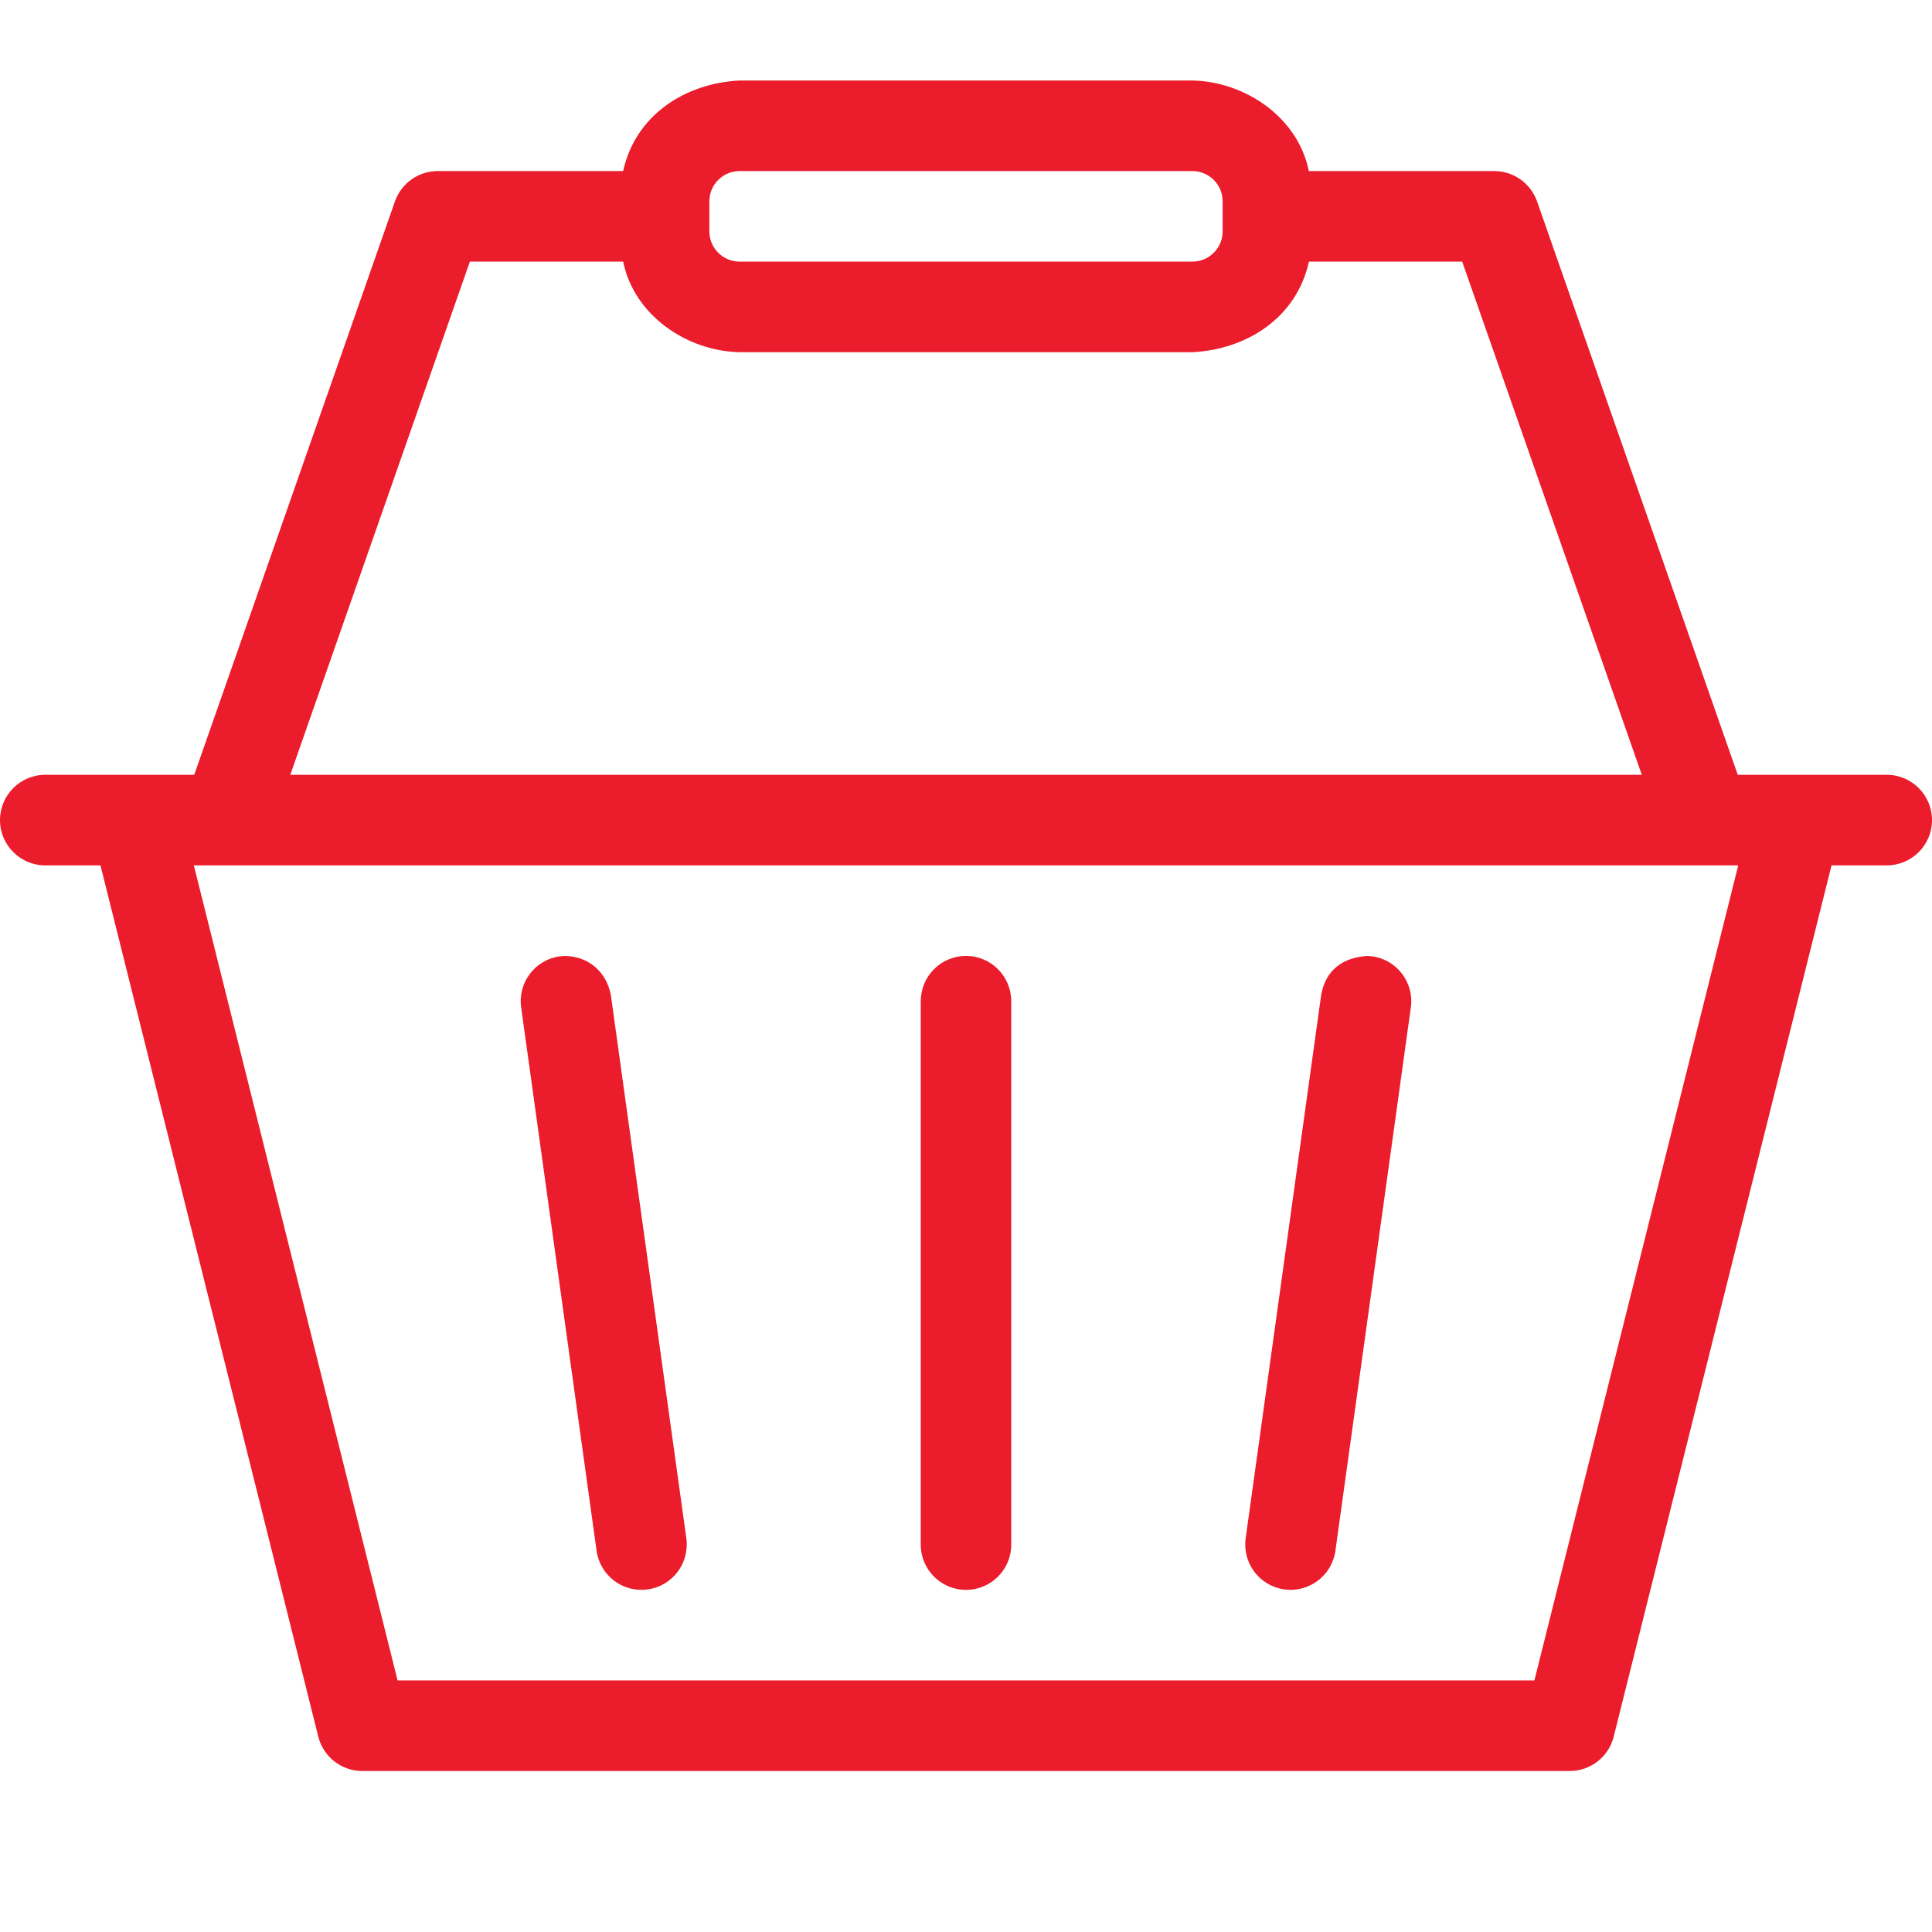 <svg width="24" height="24" viewBox="0 0 24 24" fill="none" xmlns="http://www.w3.org/2000/svg">
<path d="M14.812 1C15.469 1.014 16.123 1.456 16.259 2.125H18.562C18.801 2.125 19.014 2.276 19.094 2.502L21.587 9.625H23.438C23.748 9.625 24 9.877 24 10.188C24 10.498 23.748 10.75 23.438 10.75H22.752L20.046 21.574C19.983 21.824 19.758 22 19.5 22H4.5C4.242 22 4.017 21.824 3.954 21.574L1.248 10.75H0.562C0.252 10.75 0 10.498 0 10.188C0 9.877 0.252 9.625 0.562 9.625H2.413L4.906 2.502C4.986 2.276 5.198 2.125 5.438 2.125H7.741C7.893 1.431 8.509 1.034 9.188 1H14.812ZM21.592 10.75H2.408L4.939 20.875H19.061L21.593 10.75H21.592ZM12 11.875C12.311 11.875 12.562 12.127 12.562 12.438V19.188C12.562 19.498 12.311 19.75 12 19.75C11.689 19.75 11.438 19.498 11.438 19.188V12.438C11.438 12.127 11.689 11.875 12 11.875ZM16.989 11.875L17.046 11.88C17.354 11.922 17.569 12.207 17.526 12.514L16.589 19.264C16.546 19.572 16.262 19.787 15.954 19.744C15.647 19.702 15.432 19.418 15.474 19.11L16.412 12.36C16.469 12.045 16.683 11.894 16.989 11.875ZM7.011 11.875C7.308 11.877 7.533 12.07 7.588 12.36L8.526 19.11C8.568 19.418 8.354 19.702 8.046 19.744C7.737 19.787 7.454 19.573 7.411 19.264L6.474 12.514C6.431 12.207 6.646 11.922 6.954 11.88L7.011 11.875ZM7.741 3.25H5.837L3.606 9.625H20.395L18.164 3.25H16.26C16.108 3.944 15.491 4.341 14.813 4.375H9.188C8.532 4.361 7.878 3.919 7.741 3.25H7.741ZM14.812 2.125H9.188C8.981 2.125 8.812 2.293 8.812 2.5V2.875C8.812 3.082 8.981 3.25 9.188 3.25H14.812C15.019 3.25 15.188 3.082 15.188 2.875V2.5C15.188 2.293 15.019 2.125 14.812 2.125Z" fill="#EB1C2B"/>
</svg>
